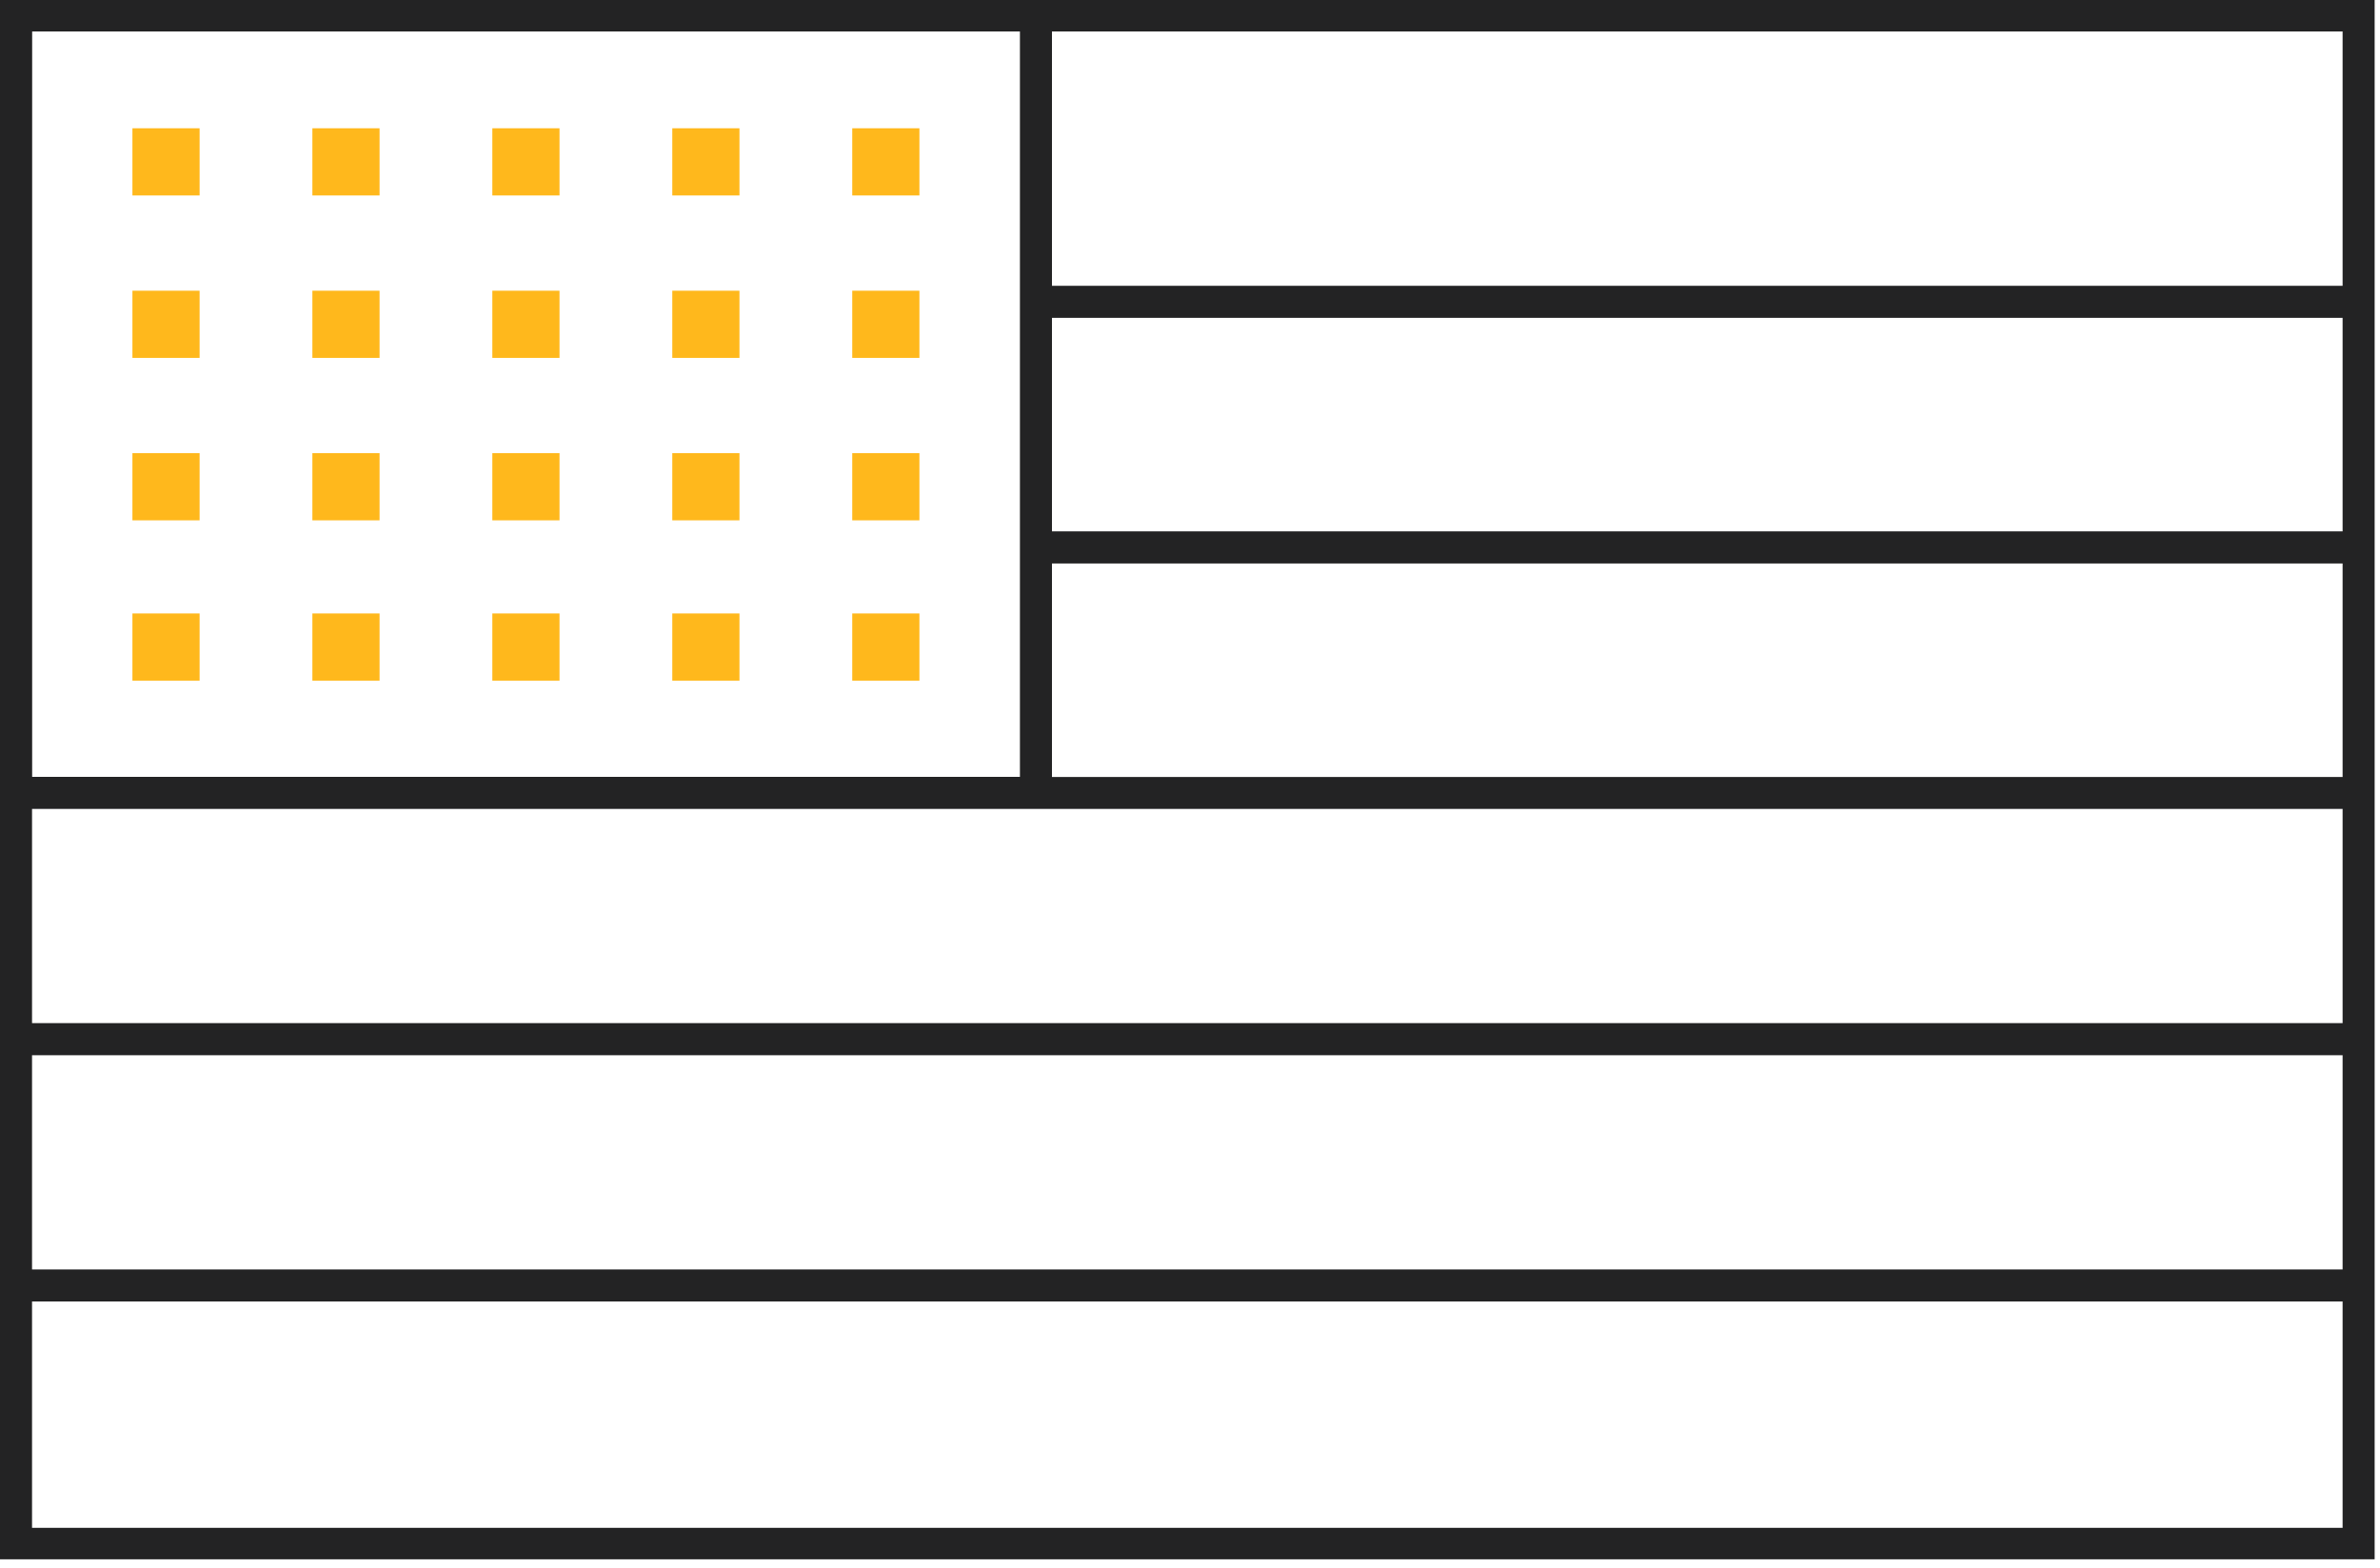 <svg width="167" height="110" viewBox="0 0 167 110" fill="none" xmlns="http://www.w3.org/2000/svg">
<g clip-path="url(#clip0_226_6813)">
<path d="M0 0V109.409H166.624V0H0ZM71.566 2.211V54.51H2.256V2.211H71.566ZM164.376 107.199H2.248V91.319H164.376V107.199ZM164.376 89.071H2.248V74.039H164.376V89.071ZM164.376 71.79H2.248V56.758H164.376V71.79ZM164.376 54.517H73.814V39.537H164.376V54.517ZM164.376 37.282H73.814V22.302H164.376V37.282ZM164.376 20.053H73.814V2.211H164.376V20.053Z" fill="#232324"/>
<path d="M14.006 9H9.292V13.714H14.006V9Z" fill="#FFB81C"/>
<path d="M14.006 43.044H9.292V47.758H14.006V43.044Z" fill="#FFB81C"/>
<path d="M14.006 31.796H9.292V36.51H14.006V31.796Z" fill="#FFB81C"/>
<path d="M14.006 20.398H9.292V25.112H14.006V20.398Z" fill="#FFB81C"/>
<path d="M26.633 9H21.919V13.714H26.633V9Z" fill="#FFB81C"/>
<path d="M26.633 43.044H21.919V47.758H26.633V43.044Z" fill="#FFB81C"/>
<path d="M26.633 31.796H21.919V36.51H26.633V31.796Z" fill="#FFB81C"/>
<path d="M26.633 20.398H21.919V25.112H26.633V20.398Z" fill="#FFB81C"/>
<path d="M39.26 9H34.546V13.714H39.26V9Z" fill="#FFB81C"/>
<path d="M39.26 20.398H34.546V25.112H39.26V20.398Z" fill="#FFB81C"/>
<path d="M39.26 31.796H34.546V36.51H39.26V31.796Z" fill="#FFB81C"/>
<path d="M39.26 43.044H34.546V47.758H39.26V43.044Z" fill="#FFB81C"/>
<path d="M51.887 9H47.173V13.714H51.887V9Z" fill="#FFB81C"/>
<path d="M51.887 20.398H47.173V25.112H51.887V20.398Z" fill="#FFB81C"/>
<path d="M51.887 31.796H47.173V36.51H51.887V31.796Z" fill="#FFB81C"/>
<path d="M51.887 43.044H47.173V47.758H51.887V43.044Z" fill="#FFB81C"/>
<path d="M64.514 9H59.8V13.714H64.514V9Z" fill="#FFB81C"/>
<path d="M64.514 20.398H59.8V25.112H64.514V20.398Z" fill="#FFB81C"/>
<path d="M64.514 31.796H59.8V36.51H64.514V31.796Z" fill="#FFB81C"/>
<path d="M64.514 43.044H59.8V47.758H64.514V43.044Z" fill="#FFB81C"/>
</g>
<defs>
<clipPath id="clip0_226_6813">
<rect width="166.624" height="109.409" fill="white"/>
</clipPath>
</defs>
</svg>

